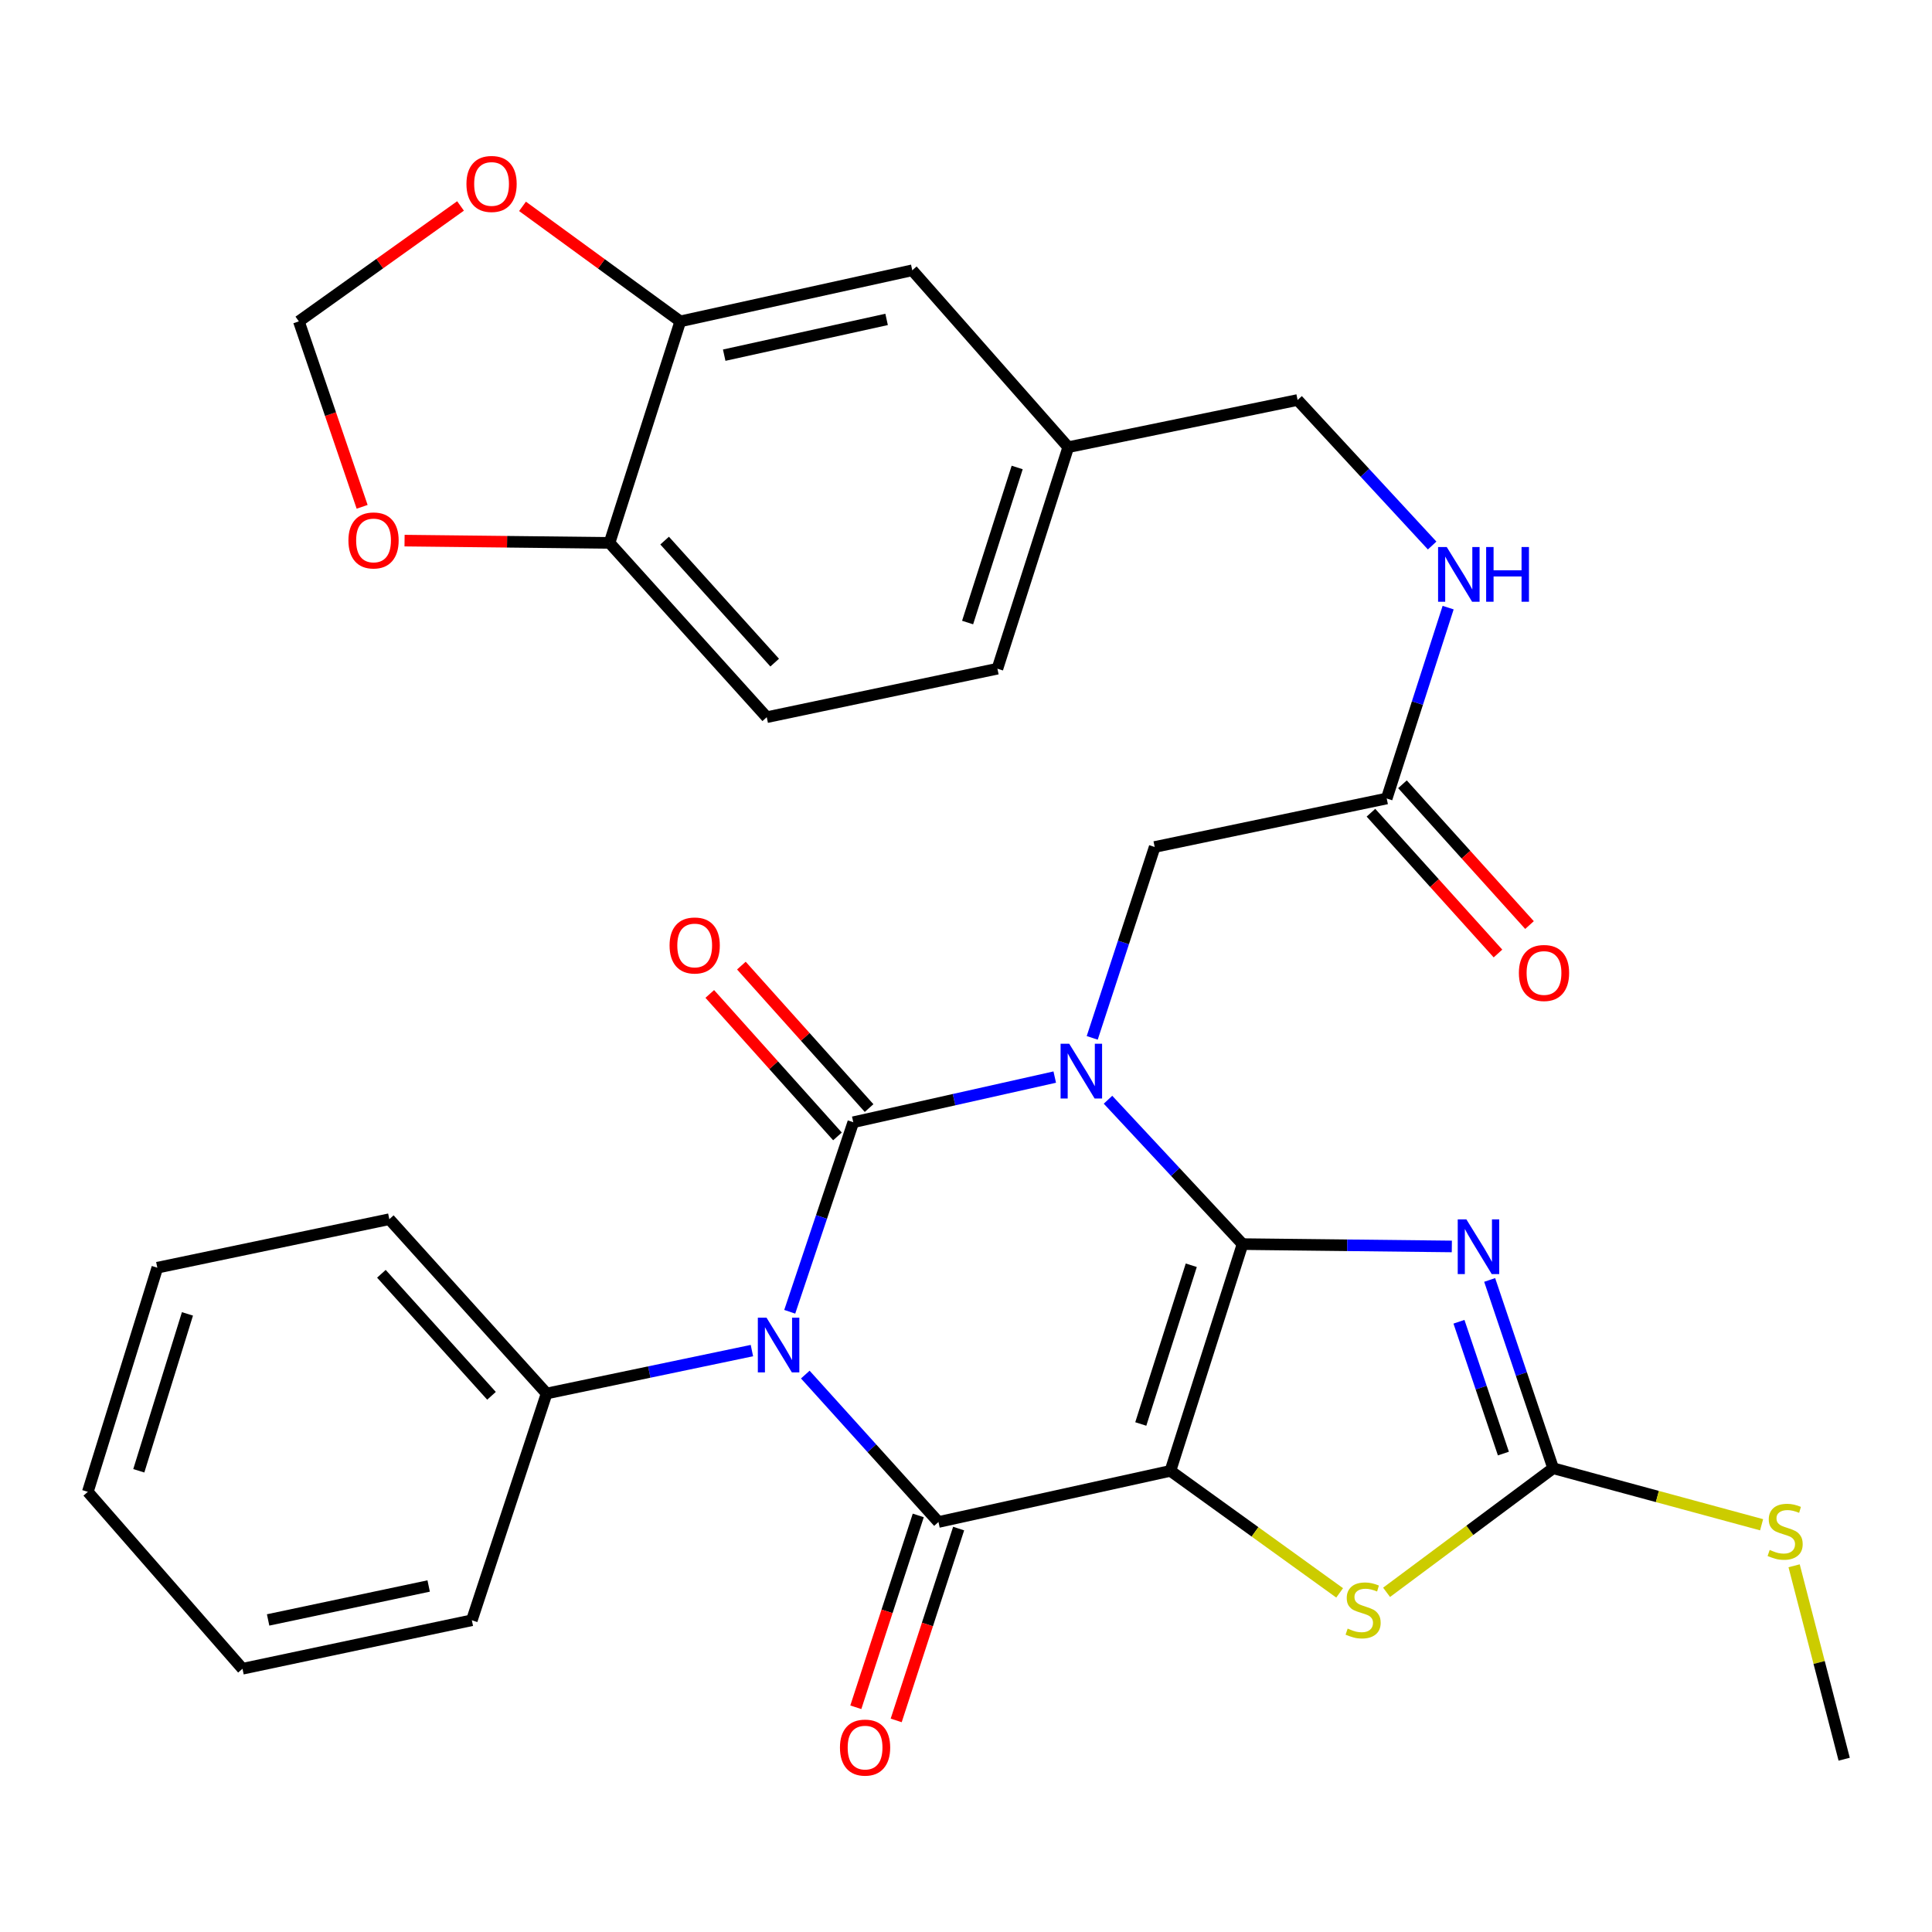 <?xml version='1.0' encoding='iso-8859-1'?>
<svg version='1.1' baseProfile='full'
              xmlns='http://www.w3.org/2000/svg'
                      xmlns:rdkit='http://www.rdkit.org/xml'
                      xmlns:xlink='http://www.w3.org/1999/xlink'
                  xml:space='preserve'
width='1000px' height='1000px' viewBox='0 0 1000 1000'>
<!-- END OF HEADER -->
<rect style='opacity:1.0;fill:#FFFFFF;stroke:none' width='1000' height='1000' x='0' y='0'> </rect>
<path class='bond-0' d='M 643.14,643.948 L 608.319,606.584' style='fill:none;fill-rule:evenodd;stroke:#000000;stroke-width:6px;stroke-linecap:butt;stroke-linejoin:miter;stroke-opacity:1' />
<path class='bond-0' d='M 608.319,606.584 L 573.498,569.22' style='fill:none;fill-rule:evenodd;stroke:#0000FF;stroke-width:6px;stroke-linecap:butt;stroke-linejoin:miter;stroke-opacity:1' />
<path class='bond-1' d='M 643.14,643.948 L 605.808,761.317' style='fill:none;fill-rule:evenodd;stroke:#000000;stroke-width:6px;stroke-linecap:butt;stroke-linejoin:miter;stroke-opacity:1' />
<path class='bond-1' d='M 616.6,654.892 L 590.467,737.05' style='fill:none;fill-rule:evenodd;stroke:#000000;stroke-width:6px;stroke-linecap:butt;stroke-linejoin:miter;stroke-opacity:1' />
<path class='bond-5' d='M 643.14,643.948 L 697.303,644.554' style='fill:none;fill-rule:evenodd;stroke:#000000;stroke-width:6px;stroke-linecap:butt;stroke-linejoin:miter;stroke-opacity:1' />
<path class='bond-5' d='M 697.303,644.554 L 751.465,645.16' style='fill:none;fill-rule:evenodd;stroke:#0000FF;stroke-width:6px;stroke-linecap:butt;stroke-linejoin:miter;stroke-opacity:1' />
<path class='bond-2' d='M 545.934,557.498 L 493.795,569.183' style='fill:none;fill-rule:evenodd;stroke:#0000FF;stroke-width:6px;stroke-linecap:butt;stroke-linejoin:miter;stroke-opacity:1' />
<path class='bond-2' d='M 493.795,569.183 L 441.657,580.868' style='fill:none;fill-rule:evenodd;stroke:#000000;stroke-width:6px;stroke-linecap:butt;stroke-linejoin:miter;stroke-opacity:1' />
<path class='bond-8' d='M 565.331,537.201 L 581.498,487.8' style='fill:none;fill-rule:evenodd;stroke:#0000FF;stroke-width:6px;stroke-linecap:butt;stroke-linejoin:miter;stroke-opacity:1' />
<path class='bond-8' d='M 581.498,487.8 L 597.665,438.399' style='fill:none;fill-rule:evenodd;stroke:#000000;stroke-width:6px;stroke-linecap:butt;stroke-linejoin:miter;stroke-opacity:1' />
<path class='bond-4' d='M 605.808,761.317 L 485.741,787.784' style='fill:none;fill-rule:evenodd;stroke:#000000;stroke-width:6px;stroke-linecap:butt;stroke-linejoin:miter;stroke-opacity:1' />
<path class='bond-6' d='M 605.808,761.317 L 649.601,792.894' style='fill:none;fill-rule:evenodd;stroke:#000000;stroke-width:6px;stroke-linecap:butt;stroke-linejoin:miter;stroke-opacity:1' />
<path class='bond-6' d='M 649.601,792.894 L 693.394,824.471' style='fill:none;fill-rule:evenodd;stroke:#CCCC00;stroke-width:6px;stroke-linecap:butt;stroke-linejoin:miter;stroke-opacity:1' />
<path class='bond-9' d='M 449.839,573.534 L 416.789,536.665' style='fill:none;fill-rule:evenodd;stroke:#000000;stroke-width:6px;stroke-linecap:butt;stroke-linejoin:miter;stroke-opacity:1' />
<path class='bond-9' d='M 416.789,536.665 L 383.738,499.795' style='fill:none;fill-rule:evenodd;stroke:#FF0000;stroke-width:6px;stroke-linecap:butt;stroke-linejoin:miter;stroke-opacity:1' />
<path class='bond-9' d='M 433.476,588.202 L 400.426,551.333' style='fill:none;fill-rule:evenodd;stroke:#000000;stroke-width:6px;stroke-linecap:butt;stroke-linejoin:miter;stroke-opacity:1' />
<path class='bond-9' d='M 400.426,551.333 L 367.376,514.463' style='fill:none;fill-rule:evenodd;stroke:#FF0000;stroke-width:6px;stroke-linecap:butt;stroke-linejoin:miter;stroke-opacity:1' />
<path class='bond-33' d='M 441.657,580.868 L 425.209,629.921' style='fill:none;fill-rule:evenodd;stroke:#000000;stroke-width:6px;stroke-linecap:butt;stroke-linejoin:miter;stroke-opacity:1' />
<path class='bond-33' d='M 425.209,629.921 L 408.762,678.974' style='fill:none;fill-rule:evenodd;stroke:#0000FF;stroke-width:6px;stroke-linecap:butt;stroke-linejoin:miter;stroke-opacity:1' />
<path class='bond-3' d='M 416.82,711.481 L 451.281,749.632' style='fill:none;fill-rule:evenodd;stroke:#0000FF;stroke-width:6px;stroke-linecap:butt;stroke-linejoin:miter;stroke-opacity:1' />
<path class='bond-3' d='M 451.281,749.632 L 485.741,787.784' style='fill:none;fill-rule:evenodd;stroke:#000000;stroke-width:6px;stroke-linecap:butt;stroke-linejoin:miter;stroke-opacity:1' />
<path class='bond-10' d='M 389.188,699.06 L 336.057,710.167' style='fill:none;fill-rule:evenodd;stroke:#0000FF;stroke-width:6px;stroke-linecap:butt;stroke-linejoin:miter;stroke-opacity:1' />
<path class='bond-10' d='M 336.057,710.167 L 282.927,721.274' style='fill:none;fill-rule:evenodd;stroke:#000000;stroke-width:6px;stroke-linecap:butt;stroke-linejoin:miter;stroke-opacity:1' />
<path class='bond-13' d='M 475.293,784.383 L 459.133,834.032' style='fill:none;fill-rule:evenodd;stroke:#000000;stroke-width:6px;stroke-linecap:butt;stroke-linejoin:miter;stroke-opacity:1' />
<path class='bond-13' d='M 459.133,834.032 L 442.973,883.681' style='fill:none;fill-rule:evenodd;stroke:#FF0000;stroke-width:6px;stroke-linecap:butt;stroke-linejoin:miter;stroke-opacity:1' />
<path class='bond-13' d='M 496.189,791.184 L 480.029,840.833' style='fill:none;fill-rule:evenodd;stroke:#000000;stroke-width:6px;stroke-linecap:butt;stroke-linejoin:miter;stroke-opacity:1' />
<path class='bond-13' d='M 480.029,840.833 L 463.869,890.482' style='fill:none;fill-rule:evenodd;stroke:#FF0000;stroke-width:6px;stroke-linecap:butt;stroke-linejoin:miter;stroke-opacity:1' />
<path class='bond-7' d='M 771.052,662.5 L 787.481,711.23' style='fill:none;fill-rule:evenodd;stroke:#0000FF;stroke-width:6px;stroke-linecap:butt;stroke-linejoin:miter;stroke-opacity:1' />
<path class='bond-7' d='M 787.481,711.23 L 803.909,759.961' style='fill:none;fill-rule:evenodd;stroke:#000000;stroke-width:6px;stroke-linecap:butt;stroke-linejoin:miter;stroke-opacity:1' />
<path class='bond-7' d='M 755.157,684.139 L 766.657,718.251' style='fill:none;fill-rule:evenodd;stroke:#0000FF;stroke-width:6px;stroke-linecap:butt;stroke-linejoin:miter;stroke-opacity:1' />
<path class='bond-7' d='M 766.657,718.251 L 778.158,752.362' style='fill:none;fill-rule:evenodd;stroke:#000000;stroke-width:6px;stroke-linecap:butt;stroke-linejoin:miter;stroke-opacity:1' />
<path class='bond-32' d='M 717.695,824.186 L 760.802,792.074' style='fill:none;fill-rule:evenodd;stroke:#CCCC00;stroke-width:6px;stroke-linecap:butt;stroke-linejoin:miter;stroke-opacity:1' />
<path class='bond-32' d='M 760.802,792.074 L 803.909,759.961' style='fill:none;fill-rule:evenodd;stroke:#000000;stroke-width:6px;stroke-linecap:butt;stroke-linejoin:miter;stroke-opacity:1' />
<path class='bond-20' d='M 803.909,759.961 L 857.854,774.588' style='fill:none;fill-rule:evenodd;stroke:#000000;stroke-width:6px;stroke-linecap:butt;stroke-linejoin:miter;stroke-opacity:1' />
<path class='bond-20' d='M 857.854,774.588 L 911.798,789.215' style='fill:none;fill-rule:evenodd;stroke:#CCCC00;stroke-width:6px;stroke-linecap:butt;stroke-linejoin:miter;stroke-opacity:1' />
<path class='bond-12' d='M 597.665,438.399 L 717.756,413.299' style='fill:none;fill-rule:evenodd;stroke:#000000;stroke-width:6px;stroke-linecap:butt;stroke-linejoin:miter;stroke-opacity:1' />
<path class='bond-26' d='M 282.927,721.274 L 201.511,631.056' style='fill:none;fill-rule:evenodd;stroke:#000000;stroke-width:6px;stroke-linecap:butt;stroke-linejoin:miter;stroke-opacity:1' />
<path class='bond-26' d='M 254.401,722.463 L 197.41,659.311' style='fill:none;fill-rule:evenodd;stroke:#000000;stroke-width:6px;stroke-linecap:butt;stroke-linejoin:miter;stroke-opacity:1' />
<path class='bond-27' d='M 282.927,721.274 L 244.227,838.643' style='fill:none;fill-rule:evenodd;stroke:#000000;stroke-width:6px;stroke-linecap:butt;stroke-linejoin:miter;stroke-opacity:1' />
<path class='bond-11' d='M 352.111,166.341 L 472.19,139.898' style='fill:none;fill-rule:evenodd;stroke:#000000;stroke-width:6px;stroke-linecap:butt;stroke-linejoin:miter;stroke-opacity:1' />
<path class='bond-11' d='M 374.848,183.835 L 458.904,165.325' style='fill:none;fill-rule:evenodd;stroke:#000000;stroke-width:6px;stroke-linecap:butt;stroke-linejoin:miter;stroke-opacity:1' />
<path class='bond-15' d='M 352.111,166.341 L 311.283,136.576' style='fill:none;fill-rule:evenodd;stroke:#000000;stroke-width:6px;stroke-linecap:butt;stroke-linejoin:miter;stroke-opacity:1' />
<path class='bond-15' d='M 311.283,136.576 L 270.455,106.811' style='fill:none;fill-rule:evenodd;stroke:#FF0000;stroke-width:6px;stroke-linecap:butt;stroke-linejoin:miter;stroke-opacity:1' />
<path class='bond-35' d='M 352.111,166.341 L 315.486,281' style='fill:none;fill-rule:evenodd;stroke:#000000;stroke-width:6px;stroke-linecap:butt;stroke-linejoin:miter;stroke-opacity:1' />
<path class='bond-18' d='M 717.756,413.299 L 733.654,363.902' style='fill:none;fill-rule:evenodd;stroke:#000000;stroke-width:6px;stroke-linecap:butt;stroke-linejoin:miter;stroke-opacity:1' />
<path class='bond-18' d='M 733.654,363.902 L 749.551,314.504' style='fill:none;fill-rule:evenodd;stroke:#0000FF;stroke-width:6px;stroke-linecap:butt;stroke-linejoin:miter;stroke-opacity:1' />
<path class='bond-21' d='M 709.599,420.66 L 742.476,457.096' style='fill:none;fill-rule:evenodd;stroke:#000000;stroke-width:6px;stroke-linecap:butt;stroke-linejoin:miter;stroke-opacity:1' />
<path class='bond-21' d='M 742.476,457.096 L 775.352,493.532' style='fill:none;fill-rule:evenodd;stroke:#FF0000;stroke-width:6px;stroke-linecap:butt;stroke-linejoin:miter;stroke-opacity:1' />
<path class='bond-21' d='M 725.914,405.939 L 758.791,442.375' style='fill:none;fill-rule:evenodd;stroke:#000000;stroke-width:6px;stroke-linecap:butt;stroke-linejoin:miter;stroke-opacity:1' />
<path class='bond-21' d='M 758.791,442.375 L 791.667,478.811' style='fill:none;fill-rule:evenodd;stroke:#FF0000;stroke-width:6px;stroke-linecap:butt;stroke-linejoin:miter;stroke-opacity:1' />
<path class='bond-14' d='M 315.486,281 L 396.866,371.218' style='fill:none;fill-rule:evenodd;stroke:#000000;stroke-width:6px;stroke-linecap:butt;stroke-linejoin:miter;stroke-opacity:1' />
<path class='bond-14' d='M 344.01,279.814 L 400.976,342.967' style='fill:none;fill-rule:evenodd;stroke:#000000;stroke-width:6px;stroke-linecap:butt;stroke-linejoin:miter;stroke-opacity:1' />
<path class='bond-16' d='M 315.486,281 L 262.442,280.411' style='fill:none;fill-rule:evenodd;stroke:#000000;stroke-width:6px;stroke-linecap:butt;stroke-linejoin:miter;stroke-opacity:1' />
<path class='bond-16' d='M 262.442,280.411 L 209.398,279.823' style='fill:none;fill-rule:evenodd;stroke:#FF0000;stroke-width:6px;stroke-linecap:butt;stroke-linejoin:miter;stroke-opacity:1' />
<path class='bond-17' d='M 238.37,106.6 L 196.531,136.47' style='fill:none;fill-rule:evenodd;stroke:#FF0000;stroke-width:6px;stroke-linecap:butt;stroke-linejoin:miter;stroke-opacity:1' />
<path class='bond-17' d='M 196.531,136.47 L 154.693,166.341' style='fill:none;fill-rule:evenodd;stroke:#000000;stroke-width:6px;stroke-linecap:butt;stroke-linejoin:miter;stroke-opacity:1' />
<path class='bond-36' d='M 187.438,262.332 L 171.065,214.336' style='fill:none;fill-rule:evenodd;stroke:#FF0000;stroke-width:6px;stroke-linecap:butt;stroke-linejoin:miter;stroke-opacity:1' />
<path class='bond-36' d='M 171.065,214.336 L 154.693,166.341' style='fill:none;fill-rule:evenodd;stroke:#000000;stroke-width:6px;stroke-linecap:butt;stroke-linejoin:miter;stroke-opacity:1' />
<path class='bond-24' d='M 741.276,282.359 L 706.455,244.701' style='fill:none;fill-rule:evenodd;stroke:#0000FF;stroke-width:6px;stroke-linecap:butt;stroke-linejoin:miter;stroke-opacity:1' />
<path class='bond-24' d='M 706.455,244.701 L 671.634,207.043' style='fill:none;fill-rule:evenodd;stroke:#000000;stroke-width:6px;stroke-linecap:butt;stroke-linejoin:miter;stroke-opacity:1' />
<path class='bond-19' d='M 472.19,139.898 L 552.922,231.459' style='fill:none;fill-rule:evenodd;stroke:#000000;stroke-width:6px;stroke-linecap:butt;stroke-linejoin:miter;stroke-opacity:1' />
<path class='bond-28' d='M 928.63,810.449 L 941.588,860.505' style='fill:none;fill-rule:evenodd;stroke:#CCCC00;stroke-width:6px;stroke-linecap:butt;stroke-linejoin:miter;stroke-opacity:1' />
<path class='bond-28' d='M 941.588,860.505 L 954.545,910.561' style='fill:none;fill-rule:evenodd;stroke:#000000;stroke-width:6px;stroke-linecap:butt;stroke-linejoin:miter;stroke-opacity:1' />
<path class='bond-22' d='M 396.866,371.218 L 516.261,346.118' style='fill:none;fill-rule:evenodd;stroke:#000000;stroke-width:6px;stroke-linecap:butt;stroke-linejoin:miter;stroke-opacity:1' />
<path class='bond-23' d='M 552.922,231.459 L 671.634,207.043' style='fill:none;fill-rule:evenodd;stroke:#000000;stroke-width:6px;stroke-linecap:butt;stroke-linejoin:miter;stroke-opacity:1' />
<path class='bond-25' d='M 552.922,231.459 L 516.261,346.118' style='fill:none;fill-rule:evenodd;stroke:#000000;stroke-width:6px;stroke-linecap:butt;stroke-linejoin:miter;stroke-opacity:1' />
<path class='bond-25' d='M 526.492,241.966 L 500.83,322.227' style='fill:none;fill-rule:evenodd;stroke:#000000;stroke-width:6px;stroke-linecap:butt;stroke-linejoin:miter;stroke-opacity:1' />
<path class='bond-29' d='M 201.511,631.056 L 81.432,656.156' style='fill:none;fill-rule:evenodd;stroke:#000000;stroke-width:6px;stroke-linecap:butt;stroke-linejoin:miter;stroke-opacity:1' />
<path class='bond-30' d='M 244.227,838.643 L 125.515,863.743' style='fill:none;fill-rule:evenodd;stroke:#000000;stroke-width:6px;stroke-linecap:butt;stroke-linejoin:miter;stroke-opacity:1' />
<path class='bond-30' d='M 221.875,820.909 L 138.777,838.478' style='fill:none;fill-rule:evenodd;stroke:#000000;stroke-width:6px;stroke-linecap:butt;stroke-linejoin:miter;stroke-opacity:1' />
<path class='bond-34' d='M 81.432,656.156 L 45.455,772.17' style='fill:none;fill-rule:evenodd;stroke:#000000;stroke-width:6px;stroke-linecap:butt;stroke-linejoin:miter;stroke-opacity:1' />
<path class='bond-34' d='M 97.024,680.067 L 71.84,761.276' style='fill:none;fill-rule:evenodd;stroke:#000000;stroke-width:6px;stroke-linecap:butt;stroke-linejoin:miter;stroke-opacity:1' />
<path class='bond-31' d='M 125.515,863.743 L 45.455,772.17' style='fill:none;fill-rule:evenodd;stroke:#000000;stroke-width:6px;stroke-linecap:butt;stroke-linejoin:miter;stroke-opacity:1' />
<path  class='atom-1' d='M 553.438 540.253
L 562.718 555.253
Q 563.638 556.733, 565.118 559.413
Q 566.598 562.093, 566.678 562.253
L 566.678 540.253
L 570.438 540.253
L 570.438 568.573
L 566.558 568.573
L 556.598 552.173
Q 555.438 550.253, 554.198 548.053
Q 552.998 545.853, 552.638 545.173
L 552.638 568.573
L 548.958 568.573
L 548.958 540.253
L 553.438 540.253
' fill='#0000FF'/>
<path  class='atom-4' d='M 396.734 682.014
L 406.014 697.014
Q 406.934 698.494, 408.414 701.174
Q 409.894 703.854, 409.974 704.014
L 409.974 682.014
L 413.734 682.014
L 413.734 710.334
L 409.854 710.334
L 399.894 693.934
Q 398.734 692.014, 397.494 689.814
Q 396.294 687.614, 395.934 686.934
L 395.934 710.334
L 392.254 710.334
L 392.254 682.014
L 396.734 682.014
' fill='#0000FF'/>
<path  class='atom-6' d='M 758.998 631.155
L 768.278 646.155
Q 769.198 647.635, 770.678 650.315
Q 772.158 652.995, 772.238 653.155
L 772.238 631.155
L 775.998 631.155
L 775.998 659.475
L 772.118 659.475
L 762.158 643.075
Q 760.998 641.155, 759.758 638.955
Q 758.558 636.755, 758.198 636.075
L 758.198 659.475
L 754.518 659.475
L 754.518 631.155
L 758.998 631.155
' fill='#0000FF'/>
<path  class='atom-7' d='M 697.548 842.955
Q 697.868 843.075, 699.188 843.635
Q 700.508 844.195, 701.948 844.555
Q 703.428 844.875, 704.868 844.875
Q 707.548 844.875, 709.108 843.595
Q 710.668 842.275, 710.668 839.995
Q 710.668 838.435, 709.868 837.475
Q 709.108 836.515, 707.908 835.995
Q 706.708 835.475, 704.708 834.875
Q 702.188 834.115, 700.668 833.395
Q 699.188 832.675, 698.108 831.155
Q 697.068 829.635, 697.068 827.075
Q 697.068 823.515, 699.468 821.315
Q 701.908 819.115, 706.708 819.115
Q 709.988 819.115, 713.708 820.675
L 712.788 823.755
Q 709.388 822.355, 706.828 822.355
Q 704.068 822.355, 702.548 823.515
Q 701.028 824.635, 701.068 826.595
Q 701.068 828.115, 701.828 829.035
Q 702.628 829.955, 703.748 830.475
Q 704.908 830.995, 706.828 831.595
Q 709.388 832.395, 710.908 833.195
Q 712.428 833.995, 713.508 835.635
Q 714.628 837.235, 714.628 839.995
Q 714.628 843.915, 711.988 846.035
Q 709.388 848.115, 705.028 848.115
Q 702.508 848.115, 700.588 847.555
Q 698.708 847.035, 696.468 846.115
L 697.548 842.955
' fill='#CCCC00'/>
<path  class='atom-10' d='M 346.57 489.375
Q 346.57 482.575, 349.93 478.775
Q 353.29 474.975, 359.57 474.975
Q 365.85 474.975, 369.21 478.775
Q 372.57 482.575, 372.57 489.375
Q 372.57 496.255, 369.17 500.175
Q 365.77 504.055, 359.57 504.055
Q 353.33 504.055, 349.93 500.175
Q 346.57 496.295, 346.57 489.375
M 359.57 500.855
Q 363.89 500.855, 366.21 497.975
Q 368.57 495.055, 368.57 489.375
Q 368.57 483.815, 366.21 481.015
Q 363.89 478.175, 359.57 478.175
Q 355.25 478.175, 352.89 480.975
Q 350.57 483.775, 350.57 489.375
Q 350.57 495.095, 352.89 497.975
Q 355.25 500.855, 359.57 500.855
' fill='#FF0000'/>
<path  class='atom-14' d='M 434.761 904.549
Q 434.761 897.749, 438.121 893.949
Q 441.481 890.149, 447.761 890.149
Q 454.041 890.149, 457.401 893.949
Q 460.761 897.749, 460.761 904.549
Q 460.761 911.429, 457.361 915.349
Q 453.961 919.229, 447.761 919.229
Q 441.521 919.229, 438.121 915.349
Q 434.761 911.469, 434.761 904.549
M 447.761 916.029
Q 452.081 916.029, 454.401 913.149
Q 456.761 910.229, 456.761 904.549
Q 456.761 898.989, 454.401 896.189
Q 452.081 893.349, 447.761 893.349
Q 443.441 893.349, 441.081 896.149
Q 438.761 898.949, 438.761 904.549
Q 438.761 910.269, 441.081 913.149
Q 443.441 916.029, 447.761 916.029
' fill='#FF0000'/>
<path  class='atom-16' d='M 241.433 95.211
Q 241.433 88.411, 244.793 84.611
Q 248.153 80.811, 254.433 80.811
Q 260.713 80.811, 264.073 84.611
Q 267.433 88.411, 267.433 95.211
Q 267.433 102.091, 264.033 106.011
Q 260.633 109.891, 254.433 109.891
Q 248.193 109.891, 244.793 106.011
Q 241.433 102.131, 241.433 95.211
M 254.433 106.691
Q 258.753 106.691, 261.073 103.811
Q 263.433 100.891, 263.433 95.211
Q 263.433 89.651, 261.073 86.851
Q 258.753 84.011, 254.433 84.011
Q 250.113 84.011, 247.753 86.811
Q 245.433 89.611, 245.433 95.211
Q 245.433 100.931, 247.753 103.811
Q 250.113 106.691, 254.433 106.691
' fill='#FF0000'/>
<path  class='atom-17' d='M 180.344 279.725
Q 180.344 272.925, 183.704 269.125
Q 187.064 265.325, 193.344 265.325
Q 199.624 265.325, 202.984 269.125
Q 206.344 272.925, 206.344 279.725
Q 206.344 286.605, 202.944 290.525
Q 199.544 294.405, 193.344 294.405
Q 187.104 294.405, 183.704 290.525
Q 180.344 286.645, 180.344 279.725
M 193.344 291.205
Q 197.664 291.205, 199.984 288.325
Q 202.344 285.405, 202.344 279.725
Q 202.344 274.165, 199.984 271.365
Q 197.664 268.525, 193.344 268.525
Q 189.024 268.525, 186.664 271.325
Q 184.344 274.125, 184.344 279.725
Q 184.344 285.445, 186.664 288.325
Q 189.024 291.205, 193.344 291.205
' fill='#FF0000'/>
<path  class='atom-19' d='M 748.829 283.138
L 758.109 298.138
Q 759.029 299.618, 760.509 302.298
Q 761.989 304.978, 762.069 305.138
L 762.069 283.138
L 765.829 283.138
L 765.829 311.458
L 761.949 311.458
L 751.989 295.058
Q 750.829 293.138, 749.589 290.938
Q 748.389 288.738, 748.029 288.058
L 748.029 311.458
L 744.349 311.458
L 744.349 283.138
L 748.829 283.138
' fill='#0000FF'/>
<path  class='atom-19' d='M 769.229 283.138
L 773.069 283.138
L 773.069 295.178
L 787.549 295.178
L 787.549 283.138
L 791.389 283.138
L 791.389 311.458
L 787.549 311.458
L 787.549 298.378
L 773.069 298.378
L 773.069 311.458
L 769.229 311.458
L 769.229 283.138
' fill='#0000FF'/>
<path  class='atom-21' d='M 915.988 802.241
Q 916.308 802.361, 917.628 802.921
Q 918.948 803.481, 920.388 803.841
Q 921.868 804.161, 923.308 804.161
Q 925.988 804.161, 927.548 802.881
Q 929.108 801.561, 929.108 799.281
Q 929.108 797.721, 928.308 796.761
Q 927.548 795.801, 926.348 795.281
Q 925.148 794.761, 923.148 794.161
Q 920.628 793.401, 919.108 792.681
Q 917.628 791.961, 916.548 790.441
Q 915.508 788.921, 915.508 786.361
Q 915.508 782.801, 917.908 780.601
Q 920.348 778.401, 925.148 778.401
Q 928.428 778.401, 932.148 779.961
L 931.228 783.041
Q 927.828 781.641, 925.268 781.641
Q 922.508 781.641, 920.988 782.801
Q 919.468 783.921, 919.508 785.881
Q 919.508 787.401, 920.268 788.321
Q 921.068 789.241, 922.188 789.761
Q 923.348 790.281, 925.268 790.881
Q 927.828 791.681, 929.348 792.481
Q 930.868 793.281, 931.948 794.921
Q 933.068 796.521, 933.068 799.281
Q 933.068 803.201, 930.428 805.321
Q 927.828 807.401, 923.468 807.401
Q 920.948 807.401, 919.028 806.841
Q 917.148 806.321, 914.908 805.401
L 915.988 802.241
' fill='#CCCC00'/>
<path  class='atom-22' d='M 786.173 503.61
Q 786.173 496.81, 789.533 493.01
Q 792.893 489.21, 799.173 489.21
Q 805.453 489.21, 808.813 493.01
Q 812.173 496.81, 812.173 503.61
Q 812.173 510.49, 808.773 514.41
Q 805.373 518.29, 799.173 518.29
Q 792.933 518.29, 789.533 514.41
Q 786.173 510.53, 786.173 503.61
M 799.173 515.09
Q 803.493 515.09, 805.813 512.21
Q 808.173 509.29, 808.173 503.61
Q 808.173 498.05, 805.813 495.25
Q 803.493 492.41, 799.173 492.41
Q 794.853 492.41, 792.493 495.21
Q 790.173 498.01, 790.173 503.61
Q 790.173 509.33, 792.493 512.21
Q 794.853 515.09, 799.173 515.09
' fill='#FF0000'/>
</svg>
